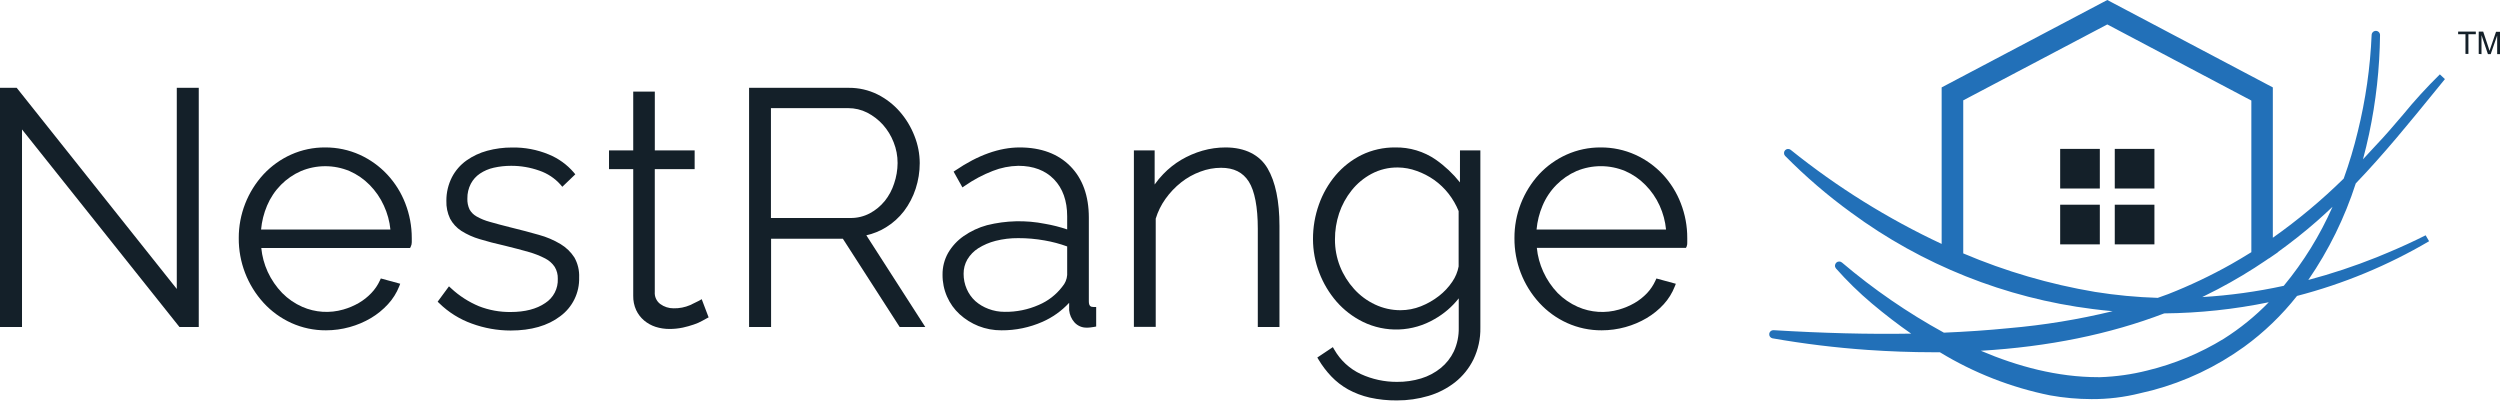 <svg width="300" height="49" viewBox="0 0 300 49" fill="none" xmlns="http://www.w3.org/2000/svg">
<g clip-path="url(#clip0_204_48)">
<path d="M21.214 34.676L2.097 10.655L2.001 10.534H0V39.239H2.641V15.534L21.534 39.239H23.851V10.534H21.214V34.676Z" fill="#142029"/>
<path d="M46.468 20.94C45.535 19.943 44.415 19.139 43.172 18.573C41.867 17.985 40.45 17.685 39.019 17.693C37.609 17.683 36.212 17.976 34.925 18.552C33.686 19.11 32.57 19.908 31.641 20.899C29.71 22.985 28.642 25.725 28.651 28.568C28.628 31.448 29.696 34.229 31.641 36.353C32.575 37.37 33.705 38.187 34.962 38.758C36.267 39.347 37.683 39.648 39.115 39.638C40.079 39.638 41.039 39.507 41.967 39.248C42.86 39.002 43.716 38.639 44.513 38.168C45.271 37.717 45.959 37.157 46.556 36.507C47.132 35.885 47.588 35.161 47.901 34.373L48.026 34.049L45.7 33.414L45.588 33.654C45.333 34.214 44.985 34.727 44.558 35.17C44.114 35.638 43.605 36.039 43.047 36.362C42.465 36.696 41.845 36.958 41.199 37.142C39.572 37.614 37.831 37.501 36.279 36.823C35.377 36.427 34.558 35.863 33.866 35.162C33.147 34.419 32.559 33.559 32.126 32.62C31.712 31.716 31.451 30.75 31.354 29.76H49.209L49.296 29.585C49.375 29.424 49.415 29.246 49.413 29.066V28.568C49.415 27.148 49.153 25.74 48.64 24.416C48.145 23.129 47.408 21.949 46.468 20.94ZM46.85 27.546H31.329C31.417 26.558 31.66 25.59 32.047 24.677C32.438 23.749 33.002 22.904 33.708 22.186C34.401 21.484 35.221 20.92 36.125 20.525C37.046 20.141 38.034 19.944 39.032 19.944C40.029 19.944 41.017 20.141 41.938 20.525C42.841 20.919 43.66 21.483 44.351 22.186C45.066 22.908 45.647 23.751 46.066 24.677C46.485 25.583 46.751 26.553 46.85 27.546Z" fill="#142029"/>
<path d="M67.267 29.29C66.458 28.805 65.587 28.434 64.676 28.186C63.663 27.895 62.501 27.588 61.226 27.276C60.308 27.048 59.486 26.828 58.784 26.625C58.222 26.476 57.682 26.256 57.177 25.968C56.83 25.772 56.543 25.485 56.347 25.138C56.154 24.726 56.064 24.273 56.085 23.818C56.074 23.203 56.217 22.594 56.5 22.049C56.757 21.561 57.131 21.144 57.588 20.836C58.093 20.498 58.656 20.257 59.249 20.126C59.931 19.973 60.627 19.896 61.325 19.898C62.481 19.892 63.629 20.087 64.718 20.475C65.7 20.808 66.578 21.39 67.267 22.165L67.479 22.414L69.036 20.919L68.853 20.695C68.037 19.746 67.006 19.005 65.847 18.532C64.454 17.955 62.957 17.672 61.45 17.701C60.44 17.697 59.435 17.828 58.46 18.092C57.568 18.333 56.724 18.729 55.969 19.263C55.238 19.785 54.642 20.474 54.229 21.272C53.788 22.143 53.56 23.107 53.565 24.083C53.538 24.83 53.692 25.572 54.013 26.247C54.333 26.84 54.797 27.343 55.363 27.708C56.047 28.139 56.787 28.472 57.563 28.697C58.435 28.966 59.465 29.232 60.607 29.49C61.678 29.751 62.633 30.005 63.439 30.237C64.13 30.428 64.8 30.691 65.436 31.022C65.892 31.256 66.28 31.602 66.566 32.027C66.825 32.459 66.953 32.956 66.935 33.459C66.96 34.033 66.835 34.604 66.57 35.114C66.306 35.624 65.912 36.056 65.428 36.366C64.39 37.08 62.995 37.441 61.276 37.441C59.976 37.456 58.687 37.221 57.476 36.748C56.242 36.234 55.108 35.504 54.13 34.593L53.876 34.36L52.518 36.204L52.714 36.391C53.825 37.476 55.158 38.309 56.621 38.832C58.112 39.38 59.687 39.661 61.276 39.663C63.734 39.663 65.735 39.086 67.218 37.956C67.947 37.423 68.536 36.72 68.933 35.908C69.33 35.097 69.524 34.201 69.497 33.297C69.535 32.46 69.338 31.629 68.928 30.897C68.505 30.241 67.937 29.691 67.267 29.29Z" fill="#142029"/>
<path d="M83.877 36.092C83.76 36.162 83.399 36.337 82.818 36.611C82.19 36.881 81.512 37.013 80.829 36.997C80.254 37.001 79.694 36.821 79.23 36.482C79.006 36.313 78.828 36.09 78.713 35.834C78.598 35.578 78.551 35.296 78.574 35.016V20.292H83.358V18.05H78.578V10.991H75.987V18.05H73.081V20.292H75.987V35.49C75.974 36.08 76.093 36.666 76.336 37.205C76.559 37.682 76.882 38.107 77.283 38.45C77.692 38.795 78.165 39.057 78.674 39.223C79.211 39.392 79.771 39.477 80.335 39.476C80.876 39.477 81.416 39.421 81.946 39.31C82.391 39.212 82.831 39.088 83.262 38.94C83.61 38.827 83.947 38.679 84.267 38.5C84.512 38.359 84.682 38.268 84.786 38.214L85.035 38.085L84.205 35.901L83.877 36.092Z" fill="#142029"/>
<path d="M106.299 27.289C107.142 26.776 107.883 26.112 108.483 25.329C109.093 24.519 109.564 23.614 109.878 22.651C110.203 21.655 110.368 20.613 110.368 19.566C110.364 18.449 110.148 17.343 109.733 16.306C109.32 15.243 108.726 14.259 107.977 13.399C107.226 12.538 106.313 11.833 105.29 11.323C104.226 10.799 103.055 10.531 101.869 10.539H89.889V39.239H92.53V28.651H101.146L107.96 39.239H111.033L103.961 28.236C104.788 28.052 105.578 27.732 106.299 27.289ZM106.17 24.117C105.676 24.729 105.063 25.234 104.368 25.603C103.658 25.977 102.866 26.168 102.064 26.16H92.513V12.976H101.773C102.569 12.972 103.355 13.157 104.065 13.516C104.777 13.882 105.417 14.375 105.954 14.969C106.504 15.589 106.938 16.302 107.238 17.074C107.555 17.866 107.715 18.712 107.711 19.566C107.706 20.401 107.566 21.23 107.296 22.02C107.052 22.781 106.672 23.491 106.175 24.117H106.17Z" fill="#142029"/>
<path d="M130.661 36.163V26.114C130.661 23.51 129.913 21.434 128.439 19.944C126.965 18.453 124.914 17.693 122.36 17.693C119.931 17.693 117.344 18.619 114.67 20.438L114.433 20.596L115.492 22.489L115.775 22.298C116.818 21.572 117.944 20.972 119.13 20.512C120.109 20.125 121.15 19.917 122.202 19.898C124.004 19.898 125.445 20.446 126.488 21.526C127.53 22.605 128.061 24.096 128.061 25.956V27.53C127.194 27.237 126.306 27.012 125.404 26.857C123.099 26.398 120.721 26.454 118.44 27.023C117.436 27.296 116.487 27.74 115.633 28.335C114.875 28.864 114.24 29.551 113.773 30.349C113.325 31.145 113.095 32.044 113.105 32.957C113.096 33.864 113.28 34.763 113.644 35.594C113.995 36.399 114.512 37.122 115.16 37.715C115.821 38.315 116.583 38.791 117.411 39.123C118.291 39.47 119.23 39.644 120.176 39.638C121.871 39.649 123.55 39.301 125.101 38.617C126.311 38.084 127.4 37.308 128.298 36.337V37.221C128.351 37.761 128.572 38.271 128.929 38.679C129.118 38.889 129.35 39.055 129.61 39.166C129.869 39.276 130.15 39.328 130.432 39.318C130.54 39.318 130.677 39.318 130.847 39.293C131.018 39.268 131.146 39.256 131.288 39.231L131.541 39.181V36.839H131.213C130.885 36.839 130.661 36.723 130.661 36.163ZM128.061 29.573V32.998C128.024 33.516 127.818 34.008 127.476 34.398C126.742 35.362 125.768 36.118 124.652 36.59C123.367 37.157 121.975 37.441 120.571 37.421C119.899 37.425 119.233 37.304 118.606 37.063C118.029 36.85 117.495 36.532 117.033 36.125C116.591 35.717 116.24 35.221 116.003 34.668C115.756 34.096 115.63 33.48 115.633 32.857C115.626 32.253 115.781 31.658 116.082 31.134C116.407 30.592 116.853 30.133 117.386 29.793C118.027 29.391 118.728 29.091 119.462 28.904C120.353 28.678 121.27 28.568 122.19 28.576C123.245 28.573 124.299 28.665 125.337 28.85C126.265 29.009 127.177 29.251 128.061 29.573Z" fill="#142029"/>
<path d="M147.066 17.693C146.128 17.692 145.194 17.824 144.293 18.083C143.402 18.341 142.547 18.709 141.747 19.18C140.953 19.651 140.227 20.228 139.588 20.894C139.212 21.281 138.867 21.698 138.558 22.14V18.05H136.067V39.227H138.687V26.238C138.946 25.388 139.341 24.586 139.858 23.863C140.387 23.119 141.019 22.453 141.735 21.887C142.431 21.336 143.21 20.9 144.043 20.596C144.839 20.292 145.683 20.136 146.535 20.135C148.067 20.135 149.151 20.683 149.857 21.796C150.563 22.908 150.936 24.856 150.936 27.447V39.239H153.536V27.102C153.536 24.133 153.054 21.812 152.107 20.201C151.161 18.59 149.412 17.693 147.066 17.693Z" fill="#142029"/>
<path d="M175.194 21.887C174.362 20.841 173.383 19.921 172.288 19.155C170.858 18.171 169.156 17.66 167.421 17.693C166.024 17.679 164.642 17.989 163.385 18.598C162.196 19.189 161.139 20.016 160.279 21.027C159.402 22.068 158.721 23.26 158.269 24.544C157.794 25.877 157.554 27.282 157.559 28.697C157.559 30.073 157.814 31.437 158.311 32.72C158.794 33.991 159.497 35.167 160.387 36.196C161.268 37.202 162.339 38.024 163.539 38.617C164.888 39.277 166.38 39.593 167.881 39.536C169.382 39.48 170.846 39.052 172.142 38.293C173.265 37.66 174.252 36.814 175.049 35.801V39.327C175.071 40.302 174.872 41.27 174.467 42.158C174.097 42.936 173.558 43.621 172.89 44.164C172.194 44.727 171.396 45.15 170.539 45.41C169.597 45.696 168.617 45.836 167.633 45.825C166.135 45.831 164.655 45.51 163.294 44.886C161.952 44.259 160.839 43.23 160.109 41.943L159.943 41.656L158.078 42.902L158.228 43.155C158.66 43.881 159.173 44.557 159.756 45.169C160.345 45.784 161.023 46.309 161.766 46.726C162.581 47.172 163.454 47.503 164.361 47.71C165.435 47.947 166.533 48.062 167.633 48.05C168.916 48.055 170.193 47.872 171.424 47.507C172.579 47.166 173.659 46.611 174.609 45.87C175.537 45.133 176.29 44.198 176.814 43.134C177.385 41.944 177.669 40.638 177.644 39.318V18.05H175.198L175.194 21.887ZM173.836 23.253C174.329 23.887 174.732 24.586 175.036 25.329V31.973C174.914 32.63 174.655 33.253 174.276 33.804C173.839 34.454 173.301 35.03 172.682 35.511C172.02 36.027 171.287 36.447 170.506 36.756C169.73 37.064 168.903 37.224 168.069 37.225C167.008 37.229 165.959 36.995 165 36.54C164.047 36.093 163.193 35.459 162.488 34.676C161.77 33.882 161.199 32.967 160.802 31.973C160.395 30.94 160.189 29.84 160.196 28.73C160.192 27.666 160.36 26.609 160.694 25.599C161.031 24.598 161.542 23.663 162.202 22.838C162.852 22.024 163.662 21.352 164.581 20.861C165.557 20.343 166.648 20.081 167.753 20.097C168.522 20.105 169.283 20.245 170.004 20.512C170.749 20.774 171.455 21.138 172.101 21.592C172.757 22.059 173.341 22.618 173.836 23.253Z" fill="#142029"/>
<path d="M201.698 24.399C201.207 23.119 200.476 21.945 199.543 20.94C198.609 19.942 197.488 19.137 196.242 18.573C194.937 17.985 193.521 17.685 192.09 17.693C190.678 17.683 189.28 17.976 187.992 18.552C186.751 19.109 185.633 19.907 184.703 20.899C182.783 22.99 181.722 25.729 181.734 28.568C181.71 31.449 182.78 34.231 184.728 36.353C185.662 37.37 186.792 38.188 188.05 38.758C189.354 39.347 190.771 39.647 192.202 39.638C193.168 39.638 194.129 39.507 195.059 39.248C195.951 39.002 196.807 38.639 197.604 38.168C198.364 37.718 199.054 37.158 199.651 36.507C200.218 35.884 200.666 35.162 200.972 34.377L201.1 34.053L198.771 33.418L198.659 33.659C198.408 34.216 198.067 34.728 197.65 35.174C197.206 35.642 196.697 36.043 196.138 36.366C195.555 36.7 194.933 36.962 194.286 37.147C192.653 37.622 190.904 37.509 189.345 36.827C188.441 36.429 187.62 35.866 186.924 35.166C186.207 34.417 185.621 33.552 185.193 32.608C184.778 31.704 184.517 30.737 184.421 29.747H202.313L202.4 29.577C202.462 29.411 202.486 29.234 202.471 29.058V28.568C202.477 27.142 202.215 25.728 201.698 24.399ZM199.925 27.546H184.387C184.475 26.558 184.718 25.59 185.106 24.677C185.495 23.748 186.059 22.903 186.767 22.186C187.459 21.483 188.279 20.919 189.183 20.525C190.109 20.139 191.102 19.94 192.104 19.94C193.107 19.94 194.1 20.139 195.026 20.525C195.929 20.918 196.748 21.482 197.438 22.186C198.156 22.906 198.738 23.75 199.157 24.677C199.571 25.584 199.831 26.554 199.925 27.546Z" fill="#142029"/>
<path d="M251.979 17.867H247.22V22.622H251.979V17.867Z" fill="#142029"/>
<path d="M258.531 17.867H253.772V22.622H258.531V17.867Z" fill="#142029"/>
<path d="M251.979 24.565H247.22V29.324H251.979V24.565Z" fill="#142029"/>
<path d="M258.531 24.565H253.772V29.324H258.531V24.565Z" fill="#142029"/>
<path d="M292.223 10.925L293.39 9.492L292.783 8.923C291.216 10.461 289.734 12.085 288.344 13.786C287.277 15.031 286.173 16.335 285.093 17.456C284.582 18.021 284.068 18.573 283.557 19.117C283.823 18.125 284.072 17.116 284.288 16.086C285.119 12.182 285.56 8.206 285.604 4.215C285.606 4.082 285.556 3.954 285.464 3.858C285.372 3.763 285.247 3.707 285.114 3.704C284.981 3.702 284.852 3.752 284.755 3.843C284.658 3.935 284.6 4.061 284.595 4.194C284.429 8.104 283.873 11.988 282.934 15.787C282.474 17.698 281.91 19.581 281.244 21.43C278.605 24.021 275.761 26.396 272.74 28.53V10.489L252.875 0L232.998 10.489V29.27C226.527 26.244 220.441 22.452 214.874 17.975C214.775 17.9 214.653 17.864 214.529 17.875C214.406 17.886 214.292 17.943 214.208 18.034C214.125 18.125 214.078 18.244 214.079 18.368C214.079 18.492 214.125 18.611 214.209 18.702C216.664 21.189 219.319 23.469 222.148 25.52C230.663 31.788 240.641 35.769 251.132 37.084C251.925 37.188 252.722 37.271 253.519 37.342C249.425 38.337 245.26 39.018 241.062 39.38C238.551 39.63 235.953 39.809 233.268 39.92C228.919 37.535 224.822 34.717 221.04 31.508C220.944 31.423 220.82 31.377 220.693 31.38C220.565 31.383 220.443 31.433 220.351 31.522C220.26 31.611 220.205 31.731 220.198 31.858C220.19 31.986 220.232 32.111 220.313 32.209C221.647 33.716 223.089 35.123 224.627 36.42C226.194 37.737 227.764 38.943 229.336 40.036C224.2 40.124 218.723 39.978 212.818 39.621C212.695 39.616 212.574 39.657 212.48 39.737C212.385 39.816 212.324 39.928 212.308 40.05C212.292 40.173 212.322 40.297 212.393 40.398C212.463 40.499 212.569 40.57 212.689 40.597C216.455 41.257 220.253 41.721 224.067 41.988C226.757 42.174 229.387 42.268 231.956 42.27H232.787C236.86 44.749 241.334 46.499 246.008 47.444C247.652 47.74 249.319 47.89 250.99 47.893C252.95 47.903 254.903 47.668 256.804 47.191L258.29 46.834C262.246 45.779 265.977 44.01 269.298 41.614C271.683 39.881 273.818 37.827 275.643 35.511C281.205 34.068 286.539 31.859 291.492 28.946L291.077 28.236C289.582 28.987 288.07 29.681 286.555 30.312L285.193 30.877C282.518 31.948 279.781 32.856 276.996 33.596C279.447 30.03 281.366 26.126 282.693 22.007C286.094 18.465 289.187 14.653 292.223 10.925ZM251.406 35.029C245.971 34.114 240.662 32.563 235.589 30.407V12.042L252.875 2.932L270.162 12.067V30.262C269.331 30.773 268.542 31.254 267.757 31.695C265.317 33.069 262.783 34.272 260.175 35.295C259.76 35.448 259.345 35.598 258.93 35.743C256.409 35.665 253.896 35.427 251.406 35.029ZM266.848 40.655C264.001 42.398 260.899 43.684 257.655 44.467C255.818 44.929 253.938 45.195 252.045 45.26H251.767C246.896 45.26 242.104 43.969 237.699 42.092C245.787 41.614 253.145 40.115 259.706 37.607C263.922 37.567 268.124 37.12 272.254 36.27C270.631 37.94 268.816 39.411 266.848 40.655ZM274.052 34.298C270.831 34.999 267.56 35.45 264.269 35.648C264.903 35.34 265.53 35.023 266.15 34.697C268.153 33.647 270.094 32.482 271.964 31.209L272.229 31.022C272.239 31.024 272.249 31.024 272.258 31.022L273.359 30.266H273.321C274.941 29.099 276.523 27.854 278.034 26.529C278.67 25.973 279.28 25.4 279.903 24.818C278.399 28.233 276.43 31.423 274.052 34.298Z" fill="#2270B8"/>
<path d="M295.856 6.469V4.107H294.976V3.791H297.098V4.107H296.209V6.469H295.856Z" fill="#142029"/>
<path d="M297.446 6.469V3.791H297.982L298.613 5.684C298.671 5.863 298.717 5.996 298.742 6.1C298.771 6 298.821 5.859 298.883 5.684L299.523 3.82H300V6.498H299.66V4.256L298.883 6.498H298.551L297.779 4.219V6.498L297.446 6.469Z" fill="#142029"/>
</g>
<defs>
<clipPath id="clip0_204_48">
<rect width="300" height="48.059" fill="white"/>
</clipPath>
</defs>
</svg>

